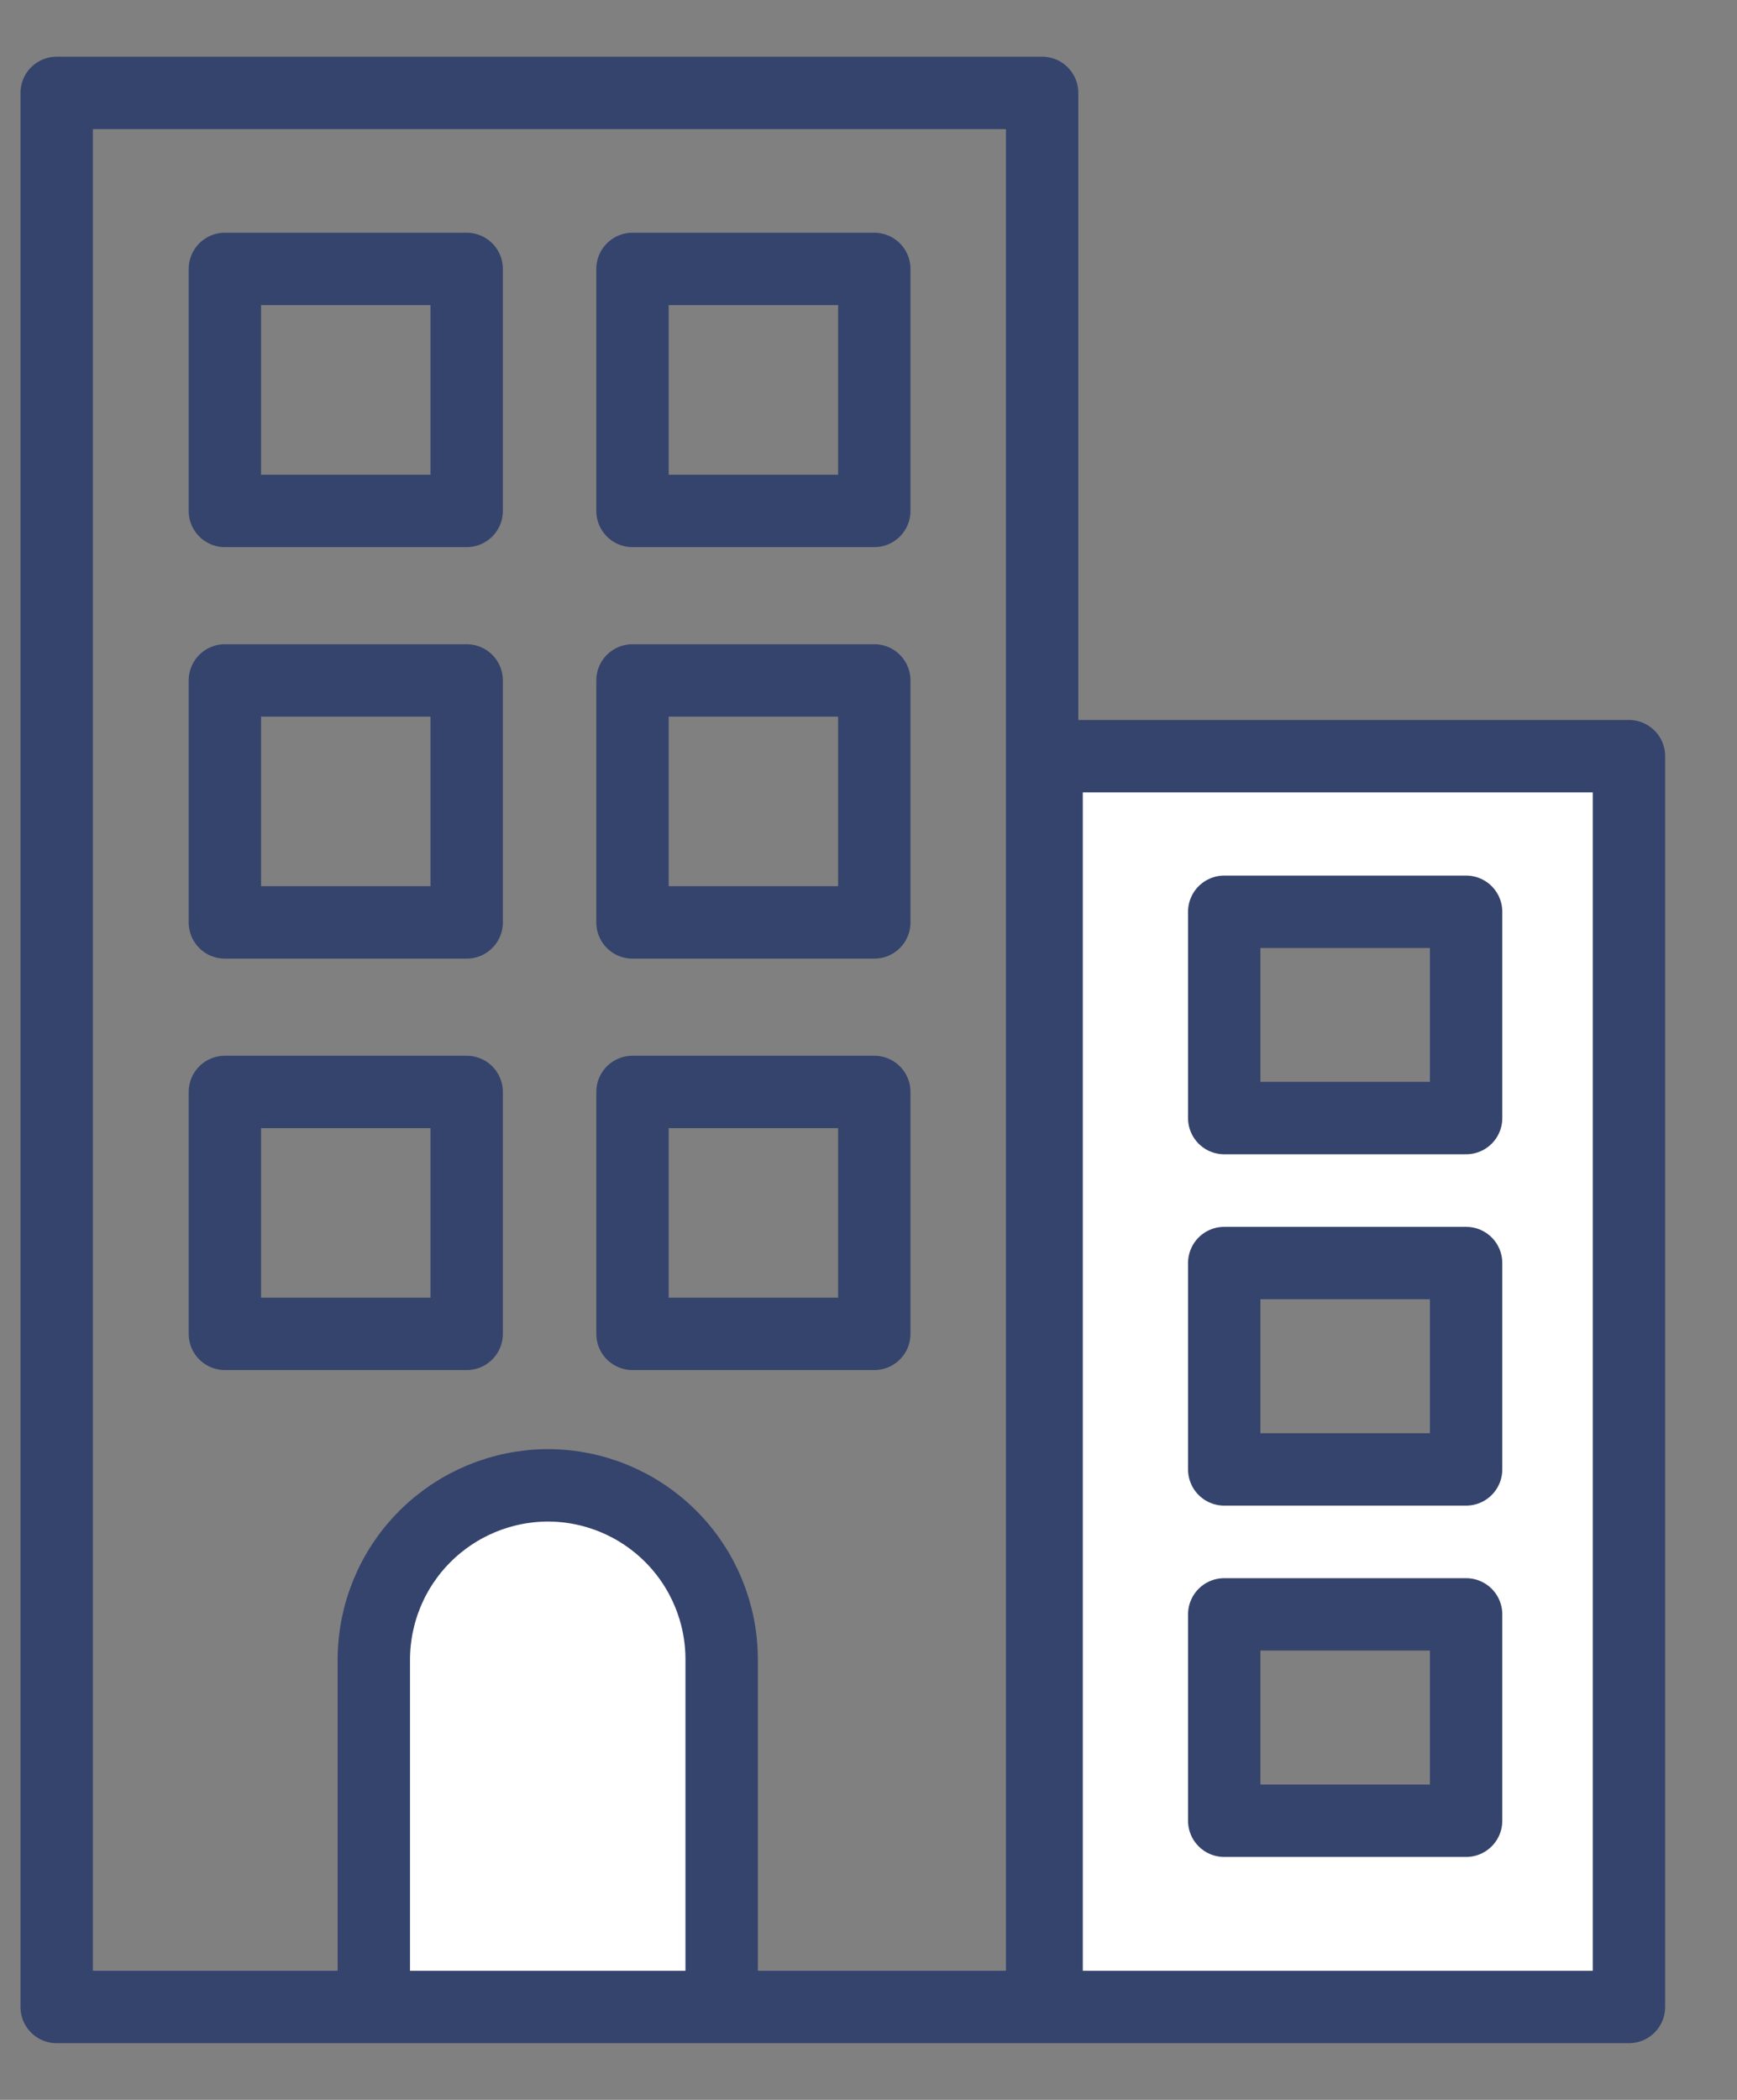 <svg width="24" height="29" viewBox="0 0 24 29" fill="none" xmlns="http://www.w3.org/2000/svg">
<rect x="0" y="0" width="24" height="29" fill="#808080" stroke="none"/>
<path fill-rule="evenodd" clip-rule="evenodd" d="M14.461 10.443H22.507V27.717H14.461V10.443ZM16.915 22.295H20.257V25.144H16.915V22.295ZM20.257 17.443H16.915V20.293H20.257V17.443ZM16.915 12.592H20.257V15.441H16.915V12.592Z" fill="white"/>
<path d="M9.971 27.44V22.917C9.971 22.279 9.718 21.668 9.267 21.217C8.817 20.767 8.206 20.513 7.568 20.513C6.931 20.515 6.321 20.769 5.871 21.219C5.42 21.669 5.167 22.28 5.165 22.917V27.44" fill="white"/>
<path d="M9.971 27.44V22.917C9.971 22.279 9.718 21.668 9.267 21.217C8.817 20.767 8.206 20.513 7.568 20.513V20.513C6.931 20.515 6.321 20.769 5.871 21.219C5.42 21.669 5.167 22.28 5.165 22.917V27.44" stroke="#35446D" stroke-linecap="round" stroke-linejoin="round"/>
<path d="M14.399 1.283H0.783V27.717H14.399V1.283Z" stroke="#35446D" stroke-linecap="round" stroke-linejoin="round"/>
<path d="M22.507 10.443H14.461V27.717H22.507V10.443Z" stroke="#35446D" stroke-linecap="round" stroke-linejoin="round"/>
<path d="M6.448 3.714H3.107V7.056H6.448V3.714Z" stroke="#35446D" stroke-linecap="round" stroke-linejoin="round"/>
<path d="M12.08 3.714H8.739V7.056H12.08V3.714Z" stroke="#35446D" stroke-linecap="round" stroke-linejoin="round"/>
<path d="M6.448 9.397H3.107V12.739H6.448V9.397Z" stroke="#35446D" stroke-linecap="round" stroke-linejoin="round"/>
<path d="M12.08 9.397H8.739V12.739H12.08V9.397Z" stroke="#35446D" stroke-linecap="round" stroke-linejoin="round"/>
<path d="M6.448 15.08H3.107V18.421H6.448V15.08Z" stroke="#35446D" stroke-linecap="round" stroke-linejoin="round"/>
<path d="M12.08 15.08H8.739V18.421H12.08V15.08Z" stroke="#35446D" stroke-linecap="round" stroke-linejoin="round"/>
<path d="M20.257 12.592H16.915V15.441H20.257V12.592Z" stroke="#35446D" stroke-linecap="round" stroke-linejoin="round"/>
<path d="M20.257 17.443H16.915V20.293H20.257V17.443Z" stroke="#35446D" stroke-linecap="round" stroke-linejoin="round"/>
<path d="M20.257 22.295H16.915V25.145H20.257V22.295Z" stroke="#35446D" stroke-linecap="round" stroke-linejoin="round"/>
</svg>
